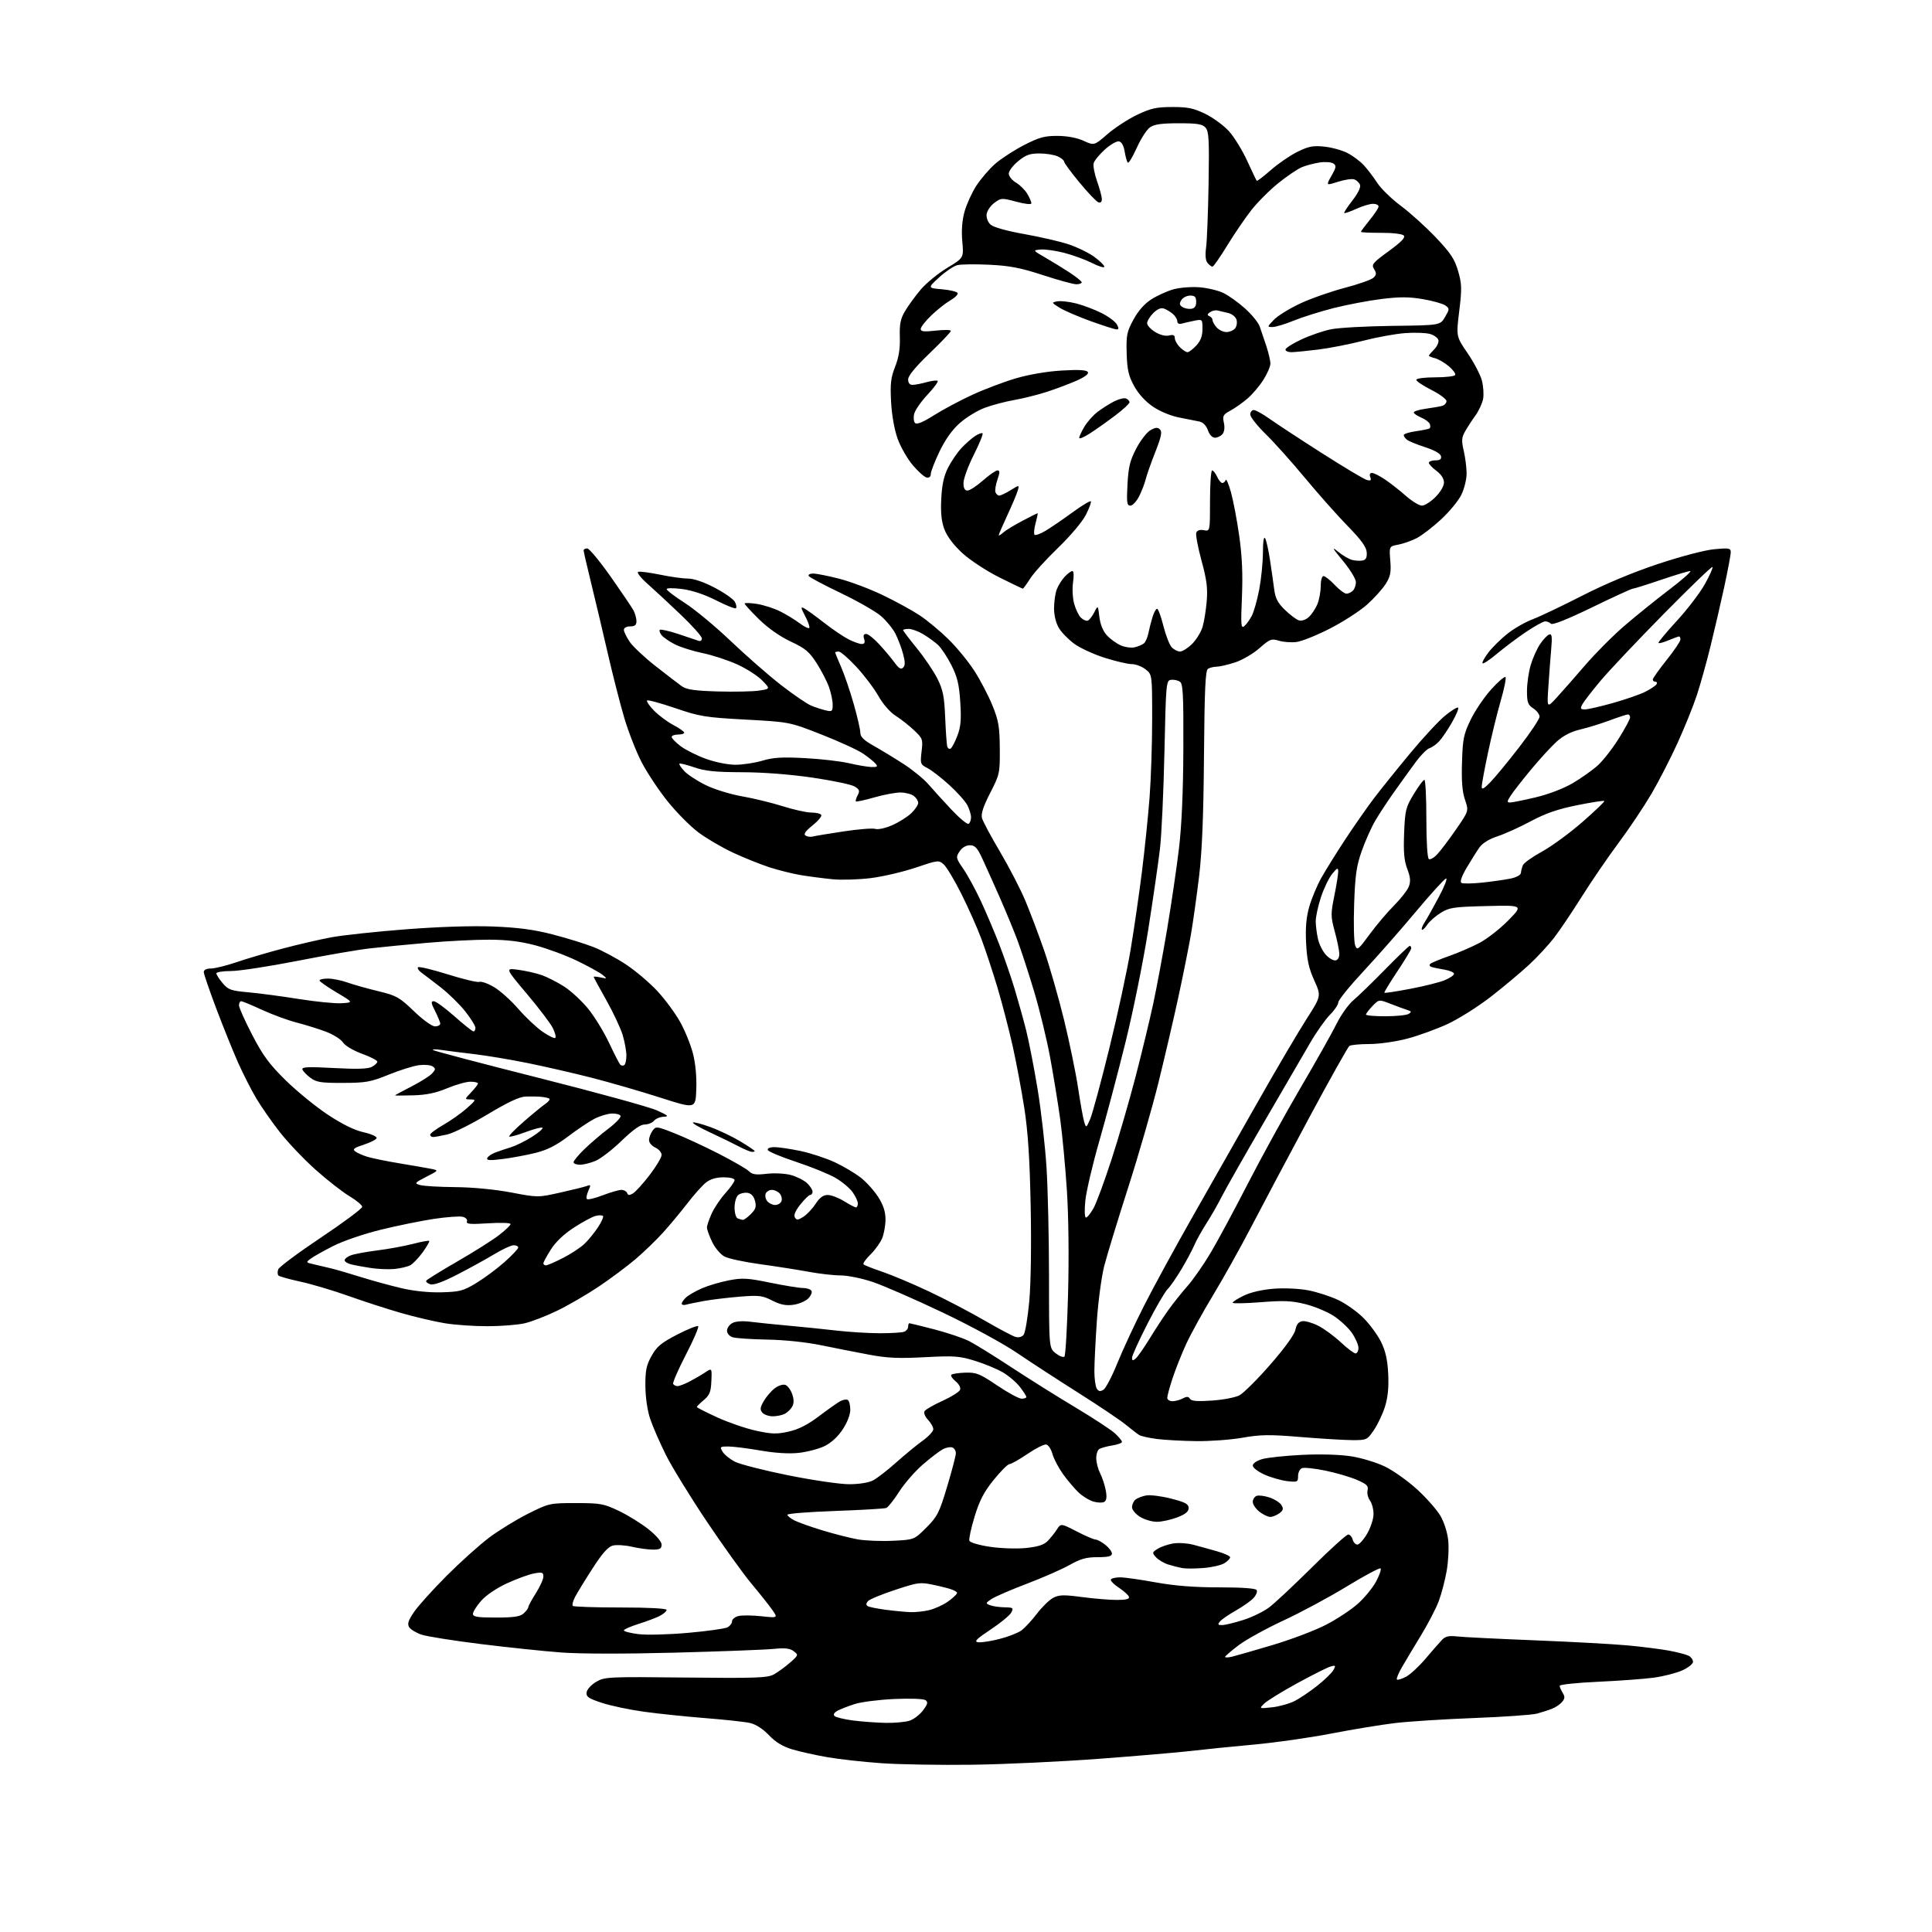 <?xml version="1.0" encoding="UTF-8" standalone="no"?>
<svg 
  version="1.1" 
  xmlns="http://www.w3.org/2000/svg" 
  xmlns:xlink="http://www.w3.org/1999/xlink" 
  xmlns:svg="http://www.w3.org/2000/svg"
  xmlns:rdf="http://www.w3.org/1999/02/22-rdf-syntax-ns#"
  xmlns:cc="http://creativecommons.org/ns#"
  xmlns:dc="http://purl.org/dc/elements/1.1/"
  viewBox="0 0 768 768"
  width="768"
  height="768"
>
<style>svg {background-color: white; }</style>"
<path stroke="none" fill="black" fill-rule="evenodd" d="M386.50,701.51C373.85,701.68 357.65,701.41 350.50,700.91C343.35,700.41 333.68,699.34 329.00,698.53C324.32,697.72 318.02,696.33 315.00,695.42C311.14,694.27 308.36,692.58 305.67,689.77C303.30,687.28 300.45,685.44 298.17,684.92C296.15,684.46 288.20,683.59 280.50,682.99C272.80,682.38 261.77,681.24 256.00,680.44C250.22,679.64 242.66,678.05 239.19,676.89C233.87,675.13 232.94,674.47 233.19,672.70C233.36,671.55 235.07,669.68 237.00,668.55C240.37,666.58 241.71,666.51 272.61,666.85C300.48,667.15 305.10,666.99 307.61,665.61C309.20,664.74 312.07,662.64 314.00,660.96C317.43,657.95 317.46,657.85 315.50,656.37C313.99,655.23 312.04,655.01 307.50,655.47C304.20,655.80 286.65,656.47 268.50,656.95C248.40,657.48 230.61,657.46 223.00,656.88C216.12,656.37 201.71,654.85 190.97,653.52C180.23,652.19 169.70,650.51 167.57,649.80C165.44,649.08 163.23,647.75 162.65,646.83C161.85,645.54 162.28,644.18 164.55,640.83C166.16,638.45 171.98,631.98 177.49,626.46C183.00,620.94 190.65,614.07 194.50,611.18C198.35,608.30 205.29,604.04 209.92,601.72C218.23,597.56 218.49,597.50 228.92,597.50C238.68,597.50 240.00,597.74 246.00,600.60C249.57,602.30 254.86,605.58 257.75,607.87C260.90,610.38 263.00,612.84 263.00,614.02C263.00,615.61 262.32,616.00 259.58,616.00C257.69,616.00 253.93,615.49 251.21,614.86C248.49,614.23 245.08,614.02 243.62,614.38C241.72,614.86 239.46,617.41 235.53,623.50C232.53,628.15 229.40,633.25 228.58,634.85C227.75,636.44 227.36,638.03 227.71,638.37C228.05,638.72 236.58,639.00 246.67,639.00C257.90,639.00 265.00,639.38 265.00,639.97C265.00,640.51 263.76,641.58 262.25,642.36C260.74,643.13 256.91,644.57 253.75,645.56C250.59,646.56 248.00,647.70 248.00,648.11C248.00,648.52 250.59,649.19 253.75,649.59C256.94,650.00 265.70,649.77 273.45,649.09C281.13,648.41 288.22,647.42 289.20,646.89C290.19,646.36 291.00,645.28 291.00,644.48C291.00,643.69 292.14,642.75 293.52,642.40C294.91,642.06 299.02,642.09 302.66,642.48C309.27,643.19 309.27,643.19 306.91,639.84C305.61,638.00 301.91,633.35 298.69,629.50C295.47,625.65 287.48,614.53 280.94,604.79C274.41,595.04 267.08,583.12 264.67,578.29C262.26,573.45 259.46,567.02 258.45,564.00C257.35,560.72 256.59,555.48 256.55,551.00C256.51,544.80 256.93,542.72 259.00,539.00C261.07,535.27 262.82,533.82 269.19,530.52C273.42,528.34 277.17,526.84 277.53,527.19C277.88,527.55 275.68,532.67 272.62,538.57C269.57,544.47 267.31,549.69 267.59,550.15C267.88,550.62 268.67,551.00 269.35,551.00C270.02,551.00 272.13,550.20 274.04,549.21C275.94,548.23 278.74,546.60 280.26,545.59C283.01,543.76 283.01,543.76 282.78,548.98C282.60,553.30 282.08,554.59 279.78,556.53C278.25,557.82 277.00,559.06 277.00,559.30C277.00,559.53 280.66,561.39 285.13,563.44C289.60,565.48 296.56,567.87 300.59,568.74C306.78,570.09 308.79,570.14 313.52,569.08C317.46,568.20 321.03,566.38 325.58,562.94C329.14,560.25 332.94,557.57 334.04,556.98C335.14,556.39 336.48,556.18 337.02,556.51C337.56,556.85 338.00,558.59 338.00,560.39C338.00,562.36 336.79,565.49 334.95,568.26C333.01,571.19 330.36,573.61 327.70,574.88C325.39,575.98 320.80,577.18 317.50,577.54C313.64,577.96 308.21,577.63 302.25,576.60C297.16,575.72 291.42,575.00 289.49,575.00C286.20,575.00 286.06,575.13 287.24,577.08C287.93,578.23 290.13,580.01 292.12,581.04C294.12,582.07 303.67,584.51 313.35,586.46C323.04,588.41 333.91,590.00 337.53,590.00C341.44,590.00 345.28,589.39 347.03,588.49C348.64,587.65 352.78,584.45 356.23,581.37C359.68,578.29 364.41,574.40 366.75,572.72C369.09,571.04 371.00,568.98 371.00,568.14C371.00,567.31 370.05,565.62 368.90,564.39C367.70,563.12 367.11,561.63 367.53,560.95C367.94,560.29 371.15,558.44 374.68,556.85C378.20,555.25 381.34,553.28 381.65,552.47C381.98,551.62 381.21,550.18 379.86,549.08C378.56,548.03 377.81,546.87 378.18,546.49C378.55,546.11 381.06,545.74 383.75,545.65C388.11,545.52 389.47,546.06 396.41,550.75C400.69,553.64 405.05,556.00 406.09,556.00C407.14,556.00 408.00,555.70 408.00,555.34C408.00,554.98 406.86,553.19 405.47,551.37C404.07,549.54 401.02,546.93 398.69,545.56C396.36,544.19 391.35,542.12 387.55,540.94C381.37,539.03 379.30,538.89 367.58,539.51C357.22,540.06 352.63,539.86 345.50,538.51C340.55,537.58 332.00,535.90 326.50,534.77C320.50,533.53 311.90,532.63 305.00,532.51C298.68,532.39 292.49,531.98 291.25,531.58C289.96,531.17 289.00,530.06 289.00,528.97C289.00,527.92 289.97,526.55 291.15,525.92C292.48,525.21 295.22,525.02 298.40,525.43C301.20,525.79 308.00,526.49 313.50,526.98C319.00,527.47 327.55,528.35 332.50,528.92C337.45,529.49 345.18,529.97 349.67,529.98C354.16,529.99 358.55,529.73 359.42,529.39C360.29,529.06 361.00,528.16 361.00,527.39C361.00,526.63 361.22,526.00 361.49,526.00C361.76,526.00 366.24,527.11 371.46,528.46C376.67,529.82 382.86,531.90 385.22,533.10C387.57,534.30 395.12,538.97 402.00,543.49C408.88,548.01 420.35,555.21 427.50,559.48C434.65,563.76 441.74,568.41 443.25,569.81C444.76,571.22 446.00,572.73 446.00,573.18C446.00,573.62 444.26,574.25 442.14,574.59C440.01,574.93 437.69,575.57 436.98,576.01C436.27,576.45 435.73,578.16 435.78,579.82C435.82,581.48 436.53,584.12 437.34,585.70C438.16,587.28 439.15,590.29 439.55,592.39C440.05,595.06 439.88,596.46 439.00,597.00C438.30,597.43 436.36,597.39 434.69,596.91C433.02,596.43 430.34,594.79 428.74,593.27C427.14,591.75 424.37,588.48 422.58,586.00C420.80,583.52 418.91,579.93 418.38,578.01C417.86,576.09 416.74,574.38 415.90,574.22C415.06,574.06 411.71,575.74 408.44,577.96C405.17,580.18 401.96,582.00 401.30,582.00C400.63,582.00 397.81,584.81 395.03,588.25C391.13,593.07 389.39,596.41 387.42,602.86C386.02,607.46 385.09,611.78 385.35,612.47C385.62,613.18 389.23,614.24 393.55,614.88C397.88,615.52 404.16,615.73 407.84,615.35C412.57,614.87 414.98,614.10 416.45,612.59C417.58,611.44 419.23,609.38 420.11,608.01C421.73,605.53 421.73,605.53 428.00,608.76C431.46,610.54 434.83,612.00 435.51,612.00C436.18,612.00 437.92,612.93 439.37,614.07C440.81,615.21 442.00,616.79 442.00,617.57C442.00,618.64 440.58,619.00 436.33,619.00C431.84,619.00 429.52,619.64 425.18,622.10C422.16,623.80 414.56,627.14 408.29,629.52C402.02,631.90 395.69,634.63 394.23,635.58C391.73,637.22 391.69,637.37 393.54,638.09C394.62,638.51 397.20,638.89 399.29,638.93C402.77,638.99 402.98,639.16 401.99,641.02C401.39,642.14 397.70,645.17 393.78,647.77C388.14,651.52 387.10,652.57 388.80,652.82C389.98,652.99 393.77,652.42 397.22,651.54C400.67,650.67 404.62,649.14 406.00,648.14C407.38,647.14 410.16,644.14 412.19,641.47C414.23,638.80 417.14,635.96 418.67,635.16C421.00,633.94 422.85,633.89 430.09,634.85C434.84,635.48 441.08,636.00 443.95,636.00C447.67,636.00 449.05,635.64 448.77,634.75C448.55,634.06 446.72,632.42 444.72,631.10C442.71,629.78 441.30,628.32 441.59,627.85C441.88,627.38 443.55,627.01 445.31,627.02C447.06,627.02 453.41,627.92 459.42,629.02C466.99,630.39 474.71,631.00 484.61,631.00C493.61,631.00 499.12,631.39 499.54,632.06C499.90,632.65 499.36,634.05 498.35,635.19C497.33,636.32 494.17,638.56 491.33,640.17C488.49,641.78 485.62,643.75 484.96,644.55C483.97,645.74 484.12,646.00 485.77,646.00C486.88,646.00 490.65,645.10 494.14,643.99C497.64,642.89 502.30,640.63 504.50,638.97C506.70,637.32 514.39,630.12 521.59,622.98C528.78,615.84 535.24,610.00 535.93,610.00C536.62,610.00 537.42,610.90 537.71,612.00C538.00,613.10 538.84,614.00 539.57,614.00C540.31,614.00 542.06,612.05 543.46,609.66C544.86,607.27 546.00,603.77 546.00,601.85C546.00,599.94 545.35,597.51 544.56,596.44C543.77,595.37 543.35,593.56 543.63,592.40C544.05,590.67 543.31,589.95 539.32,588.24C536.67,587.10 531.04,585.46 526.82,584.59C522.59,583.72 518.43,583.28 517.57,583.61C516.71,583.94 516.00,585.35 516.00,586.74C516.00,589.12 515.76,589.23 511.73,588.78C509.38,588.51 505.33,587.36 502.73,586.21C500.10,585.04 498.00,583.44 498.00,582.60C498.00,581.72 499.55,580.65 501.75,580.01C503.81,579.42 510.90,578.67 517.50,578.34C524.71,577.98 532.50,578.20 537.00,578.89C541.19,579.53 547.19,581.35 550.59,583.00C553.93,584.63 559.68,588.72 563.36,592.09C567.03,595.46 571.19,600.17 572.59,602.56C574.06,605.07 575.37,609.19 575.69,612.32C576.00,615.30 575.73,620.75 575.08,624.44C574.44,628.13 573.02,633.55 571.93,636.47C570.83,639.39 567.64,645.55 564.83,650.14C562.03,654.74 558.62,660.44 557.25,662.80C555.89,665.17 555.01,667.34 555.29,667.63C555.58,667.91 557.18,667.44 558.84,666.58C560.51,665.72 564.04,662.46 566.69,659.34C569.33,656.22 572.28,652.85 573.23,651.85C574.56,650.46 575.98,650.15 579.23,650.51C581.58,650.78 595.42,651.47 610.00,652.05C624.58,652.63 641.23,653.54 647.00,654.07C652.77,654.61 660.20,655.55 663.50,656.16C666.80,656.78 670.29,657.69 671.25,658.18C672.21,658.67 673.00,659.75 673.00,660.59C673.00,661.43 671.04,662.98 668.64,664.04C666.25,665.10 661.19,666.39 657.39,666.90C653.60,667.41 643.64,668.15 635.25,668.53C626.86,668.91 620.00,669.63 620.00,670.13C620.00,670.62 620.54,671.88 621.19,672.93C622.13,674.44 622.09,675.19 620.98,676.52C620.21,677.45 618.44,678.66 617.04,679.22C615.64,679.78 612.92,680.66 611.00,681.18C609.08,681.70 597.83,682.49 586.00,682.94C574.17,683.39 560.00,684.30 554.50,684.95C549.00,685.61 537.57,687.49 529.10,689.13C520.63,690.77 506.68,692.76 498.10,693.53C489.52,694.31 478.45,695.43 473.50,696.02C468.55,696.60 452.12,698.01 437.00,699.14C421.88,700.28 399.15,701.34 386.50,701.51zM352.10,684.87C355.73,684.94 360.05,684.53 361.69,683.96C363.34,683.38 365.71,681.53 366.96,679.84C368.82,677.33 368.98,676.59 367.87,675.82C367.10,675.30 361.64,675.10 355.50,675.38C349.45,675.65 342.39,676.55 339.80,677.37C337.22,678.20 334.14,679.39 332.95,680.03C331.58,680.76 331.14,681.54 331.74,682.14C332.26,682.66 335.57,683.46 339.09,683.92C342.62,684.37 348.47,684.80 352.10,684.87zM505.68,678.68C508.53,678.37 512.58,677.23 514.68,676.16C516.78,675.08 520.87,672.31 523.77,670.00C526.67,667.69 529.52,664.90 530.10,663.81C531.06,662.02 530.93,661.88 528.84,662.49C527.55,662.87 521.55,665.89 515.50,669.20C509.45,672.52 503.60,676.14 502.50,677.24C500.50,679.24 500.50,679.24 505.68,678.68zM489.75,658.56C491.26,658.20 498.56,656.10 505.96,653.90C513.36,651.69 522.94,648.05 527.24,645.81C531.55,643.57 537.23,639.80 539.87,637.43C542.50,635.06 545.73,631.09 547.05,628.62C548.36,626.14 549.15,623.82 548.80,623.47C548.45,623.12 542.41,626.34 535.38,630.64C528.34,634.93 516.99,641.03 510.16,644.19C503.33,647.36 495.33,651.78 492.37,654.01C489.42,656.24 487.00,658.32 487.00,658.64C487.00,658.96 488.24,658.92 489.75,658.56zM197.17,643.00C204.30,643.00 206.75,642.63 208.17,641.35C209.18,640.43 210.00,639.33 210.00,638.88C210.00,638.43 211.35,635.94 213.00,633.34C214.65,630.74 216.00,627.75 216.00,626.69C216.00,625.02 215.52,624.87 212.25,625.48C210.19,625.86 205.35,627.63 201.50,629.41C197.36,631.33 193.17,634.16 191.25,636.36C189.46,638.40 188.00,640.73 188.00,641.53C188.00,642.72 189.78,643.00 197.17,643.00zM362.00,640.85C363.93,640.91 367.21,640.56 369.30,640.07C371.39,639.58 374.65,638.13 376.54,636.84C378.42,635.55 380.17,633.98 380.42,633.34C380.71,632.59 378.13,631.56 373.26,630.48C365.66,628.79 365.66,628.79 355.87,631.99C350.48,633.76 345.59,635.79 344.99,636.51C344.23,637.42 344.22,638.02 344.95,638.47C345.53,638.83 348.82,639.49 352.25,639.93C355.69,640.38 360.07,640.79 362.00,640.85zM478.50,623.30C475.20,623.57 471.38,623.59 470.00,623.34C468.62,623.09 466.09,622.45 464.37,621.91C462.65,621.37 460.47,620.08 459.54,619.04C457.92,617.25 457.95,617.08 460.17,615.69C461.45,614.88 464.18,613.93 466.24,613.57C468.29,613.21 471.89,613.42 474.24,614.03C476.58,614.65 480.86,615.82 483.75,616.65C486.64,617.47 489.00,618.55 489.00,619.05C489.00,619.55 487.99,620.60 486.75,621.38C485.51,622.17 481.80,623.03 478.50,623.30zM354.95,612.48C363.41,612.07 363.41,612.07 368.24,607.24C372.63,602.84 373.37,601.39 376.50,590.96C378.39,584.65 379.95,578.70 379.97,577.72C379.99,576.74 379.36,575.69 378.58,575.39C377.80,575.09 376.11,575.40 374.83,576.07C373.55,576.74 369.97,579.47 366.88,582.14C363.79,584.80 359.54,589.66 357.45,592.95C355.36,596.23 353.04,599.15 352.31,599.44C351.57,599.72 342.43,600.26 331.99,600.63C321.54,601.00 313.00,601.68 313.00,602.13C313.00,602.58 314.24,603.59 315.75,604.37C317.26,605.15 322.32,606.95 327.00,608.37C331.68,609.79 337.98,611.39 341.00,611.93C344.02,612.46 350.30,612.71 354.95,612.48zM460.00,604.94C458.07,604.97 455.04,604.10 453.25,603.01C451.43,601.90 450.00,600.20 450.00,599.14C450.00,598.10 450.61,596.74 451.35,596.13C452.09,595.51 454.00,594.77 455.60,594.47C457.19,594.17 461.65,594.73 465.50,595.71C471.20,597.17 472.50,597.87 472.50,599.47C472.50,600.89 471.23,601.93 468.00,603.17C465.52,604.12 461.93,604.91 460.00,604.94zM504.94,603.00C504.02,603.00 502.08,602.07 500.63,600.93C499.19,599.79 498.00,598.04 498.00,597.03C498.00,596.03 498.68,594.95 499.51,594.64C500.34,594.32 502.66,594.61 504.66,595.28C506.66,595.95 508.80,597.31 509.40,598.31C510.28,599.75 510.11,600.41 508.56,601.56C507.49,602.35 505.86,603.00 504.94,603.00zM475.50,572.87C470.00,572.80 462.98,572.41 459.89,572.02C456.81,571.62 453.66,570.92 452.89,570.46C452.13,570.00 449.70,568.14 447.50,566.33C445.30,564.53 436.89,558.87 428.82,553.77C420.75,548.67 409.72,541.50 404.32,537.83C398.75,534.04 385.85,527.04 374.50,521.64C363.50,516.41 351.05,510.98 346.82,509.57C342.60,508.15 336.91,507.00 334.18,507.00C331.45,507.00 325.68,506.34 321.36,505.54C317.04,504.74 308.41,503.39 302.19,502.54C295.98,501.69 289.61,500.33 288.05,499.52C286.46,498.70 284.28,496.14 283.10,493.71C281.95,491.32 281.01,488.72 281.02,487.93C281.03,487.15 281.89,484.64 282.92,482.36C283.96,480.09 286.42,476.43 288.40,474.24C290.38,472.05 292.00,469.75 292.00,469.13C292.00,468.46 290.21,468.00 287.63,468.00C284.74,468.00 282.39,468.69 280.64,470.07C279.20,471.20 275.88,474.92 273.26,478.32C270.65,481.72 266.28,486.98 263.54,490.00C260.81,493.02 255.85,497.80 252.53,500.61C249.22,503.43 242.68,508.30 238.00,511.44C233.32,514.58 225.90,518.89 221.50,521.02C217.10,523.16 211.25,525.41 208.50,526.04C205.75,526.66 199.16,527.18 193.86,527.19C188.56,527.21 180.91,526.68 176.86,526.02C172.81,525.36 165.00,523.53 159.50,521.95C154.00,520.37 144.55,517.31 138.50,515.15C132.45,512.99 123.90,510.45 119.50,509.50C115.10,508.54 111.15,507.44 110.72,507.05C110.29,506.66 110.24,505.55 110.60,504.59C110.97,503.63 118.64,497.92 127.64,491.91C136.64,485.89 143.99,480.41 143.98,479.74C143.97,479.06 141.70,477.16 138.94,475.52C136.18,473.88 130.13,469.16 125.49,465.02C120.85,460.88 114.42,454.12 111.20,450.00C107.98,445.88 103.75,439.80 101.80,436.50C99.85,433.20 96.64,426.88 94.66,422.46C92.69,418.03 88.81,408.42 86.04,401.10C83.27,393.78 81.00,387.16 81.00,386.39C81.00,385.53 82.08,385.00 83.82,385.00C85.38,385.00 89.99,383.86 94.07,382.47C98.16,381.07 106.45,378.63 112.50,377.03C118.55,375.43 127.16,373.44 131.63,372.61C136.11,371.77 149.38,370.34 161.13,369.43C174.40,368.40 187.62,367.97 196.00,368.30C205.96,368.69 212.16,369.51 219.64,371.44C225.22,372.88 232.53,375.14 235.90,376.46C239.26,377.78 245.12,380.92 248.91,383.44C252.71,385.96 258.31,390.73 261.36,394.02C264.42,397.32 268.47,402.83 270.38,406.26C272.29,409.69 274.58,415.33 275.46,418.80C276.47,422.72 276.97,428.07 276.79,432.96C276.50,440.83 276.50,440.83 262.50,436.33C254.80,433.86 242.65,430.34 235.50,428.50C228.35,426.67 216.88,424.03 210.00,422.63C203.12,421.23 193.45,419.61 188.50,419.03C183.55,418.46 177.70,417.71 175.50,417.38C173.30,417.04 171.77,417.05 172.09,417.39C172.41,417.73 191.42,422.74 214.33,428.52C237.24,434.30 258.35,440.11 261.24,441.44C265.59,443.42 266.05,443.85 263.87,443.92C262.43,443.96 260.68,444.68 260.00,445.50C259.32,446.33 257.64,447.00 256.28,447.00C254.59,447.00 251.67,449.06 247.11,453.46C243.43,457.02 238.76,460.62 236.74,461.46C234.72,462.31 231.92,463.00 230.53,463.00C229.14,463.00 228.00,462.55 228.00,462.00C228.00,461.45 229.91,459.13 232.25,456.86C234.59,454.58 238.88,450.91 241.78,448.71C244.69,446.51 246.89,444.21 246.68,443.60C246.46,443.00 244.87,442.57 243.15,442.65C241.42,442.73 238.31,443.68 236.24,444.76C234.17,445.84 229.51,448.96 225.88,451.71C221.10,455.33 217.54,457.13 212.90,458.29C209.38,459.16 203.51,460.26 199.86,460.72C194.83,461.37 193.34,461.29 193.68,460.38C193.94,459.72 195.35,458.73 196.82,458.17C198.29,457.61 201.12,456.65 203.10,456.05C205.07,455.44 208.84,453.59 211.46,451.92C214.09,450.26 215.97,448.64 215.65,448.31C215.33,447.99 212.34,448.75 209.00,450.00C205.66,451.25 202.71,452.05 202.44,451.78C202.17,451.51 204.78,448.83 208.23,445.83C211.68,442.83 215.55,439.66 216.82,438.79C218.10,437.92 218.78,436.98 218.32,436.70C217.87,436.43 216.38,436.11 215.00,435.99C213.62,435.87 210.91,435.83 208.97,435.89C206.50,435.97 201.94,438.10 193.83,442.97C187.45,446.80 180.26,450.39 177.86,450.95C175.46,451.50 172.94,451.96 172.25,451.98C171.56,451.99 171.00,451.58 171.00,451.07C171.00,450.56 173.37,448.79 176.26,447.14C179.15,445.48 183.31,442.54 185.51,440.61C189.27,437.28 189.36,437.08 187.06,437.04C184.63,437.00 184.63,437.00 187.31,434.20C188.79,432.65 190.00,431.08 190.00,430.70C190.00,430.31 188.64,430.00 186.98,430.00C185.32,430.00 181.16,431.17 177.73,432.61C173.24,434.49 169.47,435.27 164.25,435.41C160.26,435.52 157.00,435.53 157.00,435.43C157.00,435.34 159.95,433.74 163.56,431.90C167.16,430.05 170.86,427.71 171.77,426.71C173.20,425.12 173.23,424.75 171.96,423.90C171.16,423.36 168.70,423.15 166.50,423.43C164.30,423.72 158.90,425.41 154.50,427.20C147.32,430.11 145.46,430.45 136.33,430.47C127.59,430.50 125.76,430.21 123.39,428.44C121.87,427.31 120.44,425.81 120.21,425.12C119.87,424.12 122.51,424.01 132.71,424.56C141.87,425.06 146.28,424.92 147.82,424.10C149.02,423.45 150.00,422.52 150.00,422.02C150.00,421.52 147.26,420.11 143.91,418.89C140.42,417.61 137.19,415.69 136.32,414.37C135.50,413.11 132.44,411.19 129.53,410.10C126.61,409.01 121.37,407.37 117.87,406.47C114.36,405.56 108.17,403.29 104.11,401.41C100.04,399.53 96.33,398.00 95.86,398.00C95.39,398.00 95.00,398.73 95.00,399.63C95.00,400.52 97.36,405.81 100.25,411.38C104.49,419.55 107.04,423.02 113.50,429.38C117.90,433.71 125.44,439.87 130.25,443.06C136.06,446.91 140.86,449.27 144.53,450.09C147.60,450.78 149.90,451.81 149.71,452.42C149.51,453.01 147.20,454.19 144.57,455.04C140.84,456.23 140.08,456.81 141.14,457.66C141.89,458.25 144.07,459.23 146.00,459.83C147.93,460.43 153.78,461.62 159.00,462.48C164.22,463.35 169.83,464.32 171.46,464.65C174.42,465.25 174.42,465.25 169.46,467.80C164.75,470.23 164.63,470.39 167.00,471.08C168.38,471.48 174.68,471.85 181.00,471.90C187.94,471.96 196.73,472.81 203.16,474.02C213.81,476.05 213.82,476.05 222.73,474.06C227.63,472.97 232.41,471.78 233.35,471.42C234.87,470.83 234.93,471.06 233.87,473.38C233.21,474.83 232.96,476.30 233.32,476.65C233.67,477.00 236.48,476.33 239.57,475.15C242.65,473.97 246.00,473.00 247.01,473.00C248.01,473.00 249.04,473.56 249.29,474.25C249.63,475.19 250.21,475.23 251.61,474.40C252.63,473.80 255.62,470.51 258.24,467.09C260.86,463.68 263.00,460.08 263.00,459.10C263.00,458.12 261.88,456.81 260.50,456.18C259.12,455.56 258.00,454.22 258.00,453.21C258.00,452.21 258.62,450.53 259.39,449.49C260.73,447.65 260.98,447.67 268.04,450.45C272.04,452.02 279.99,455.70 285.71,458.63C291.42,461.56 296.84,464.69 297.74,465.59C299.03,466.89 300.50,467.10 304.76,466.60C307.76,466.25 312.01,466.46 314.33,467.07C316.62,467.68 319.51,469.12 320.75,470.26C321.99,471.41 323.00,472.95 323.00,473.67C323.00,474.40 322.59,475.00 322.08,475.00C321.58,475.00 319.81,476.71 318.15,478.80C316.15,481.34 315.42,483.07 315.99,483.98C316.68,485.11 317.28,485.05 319.43,483.64C320.85,482.71 323.03,480.38 324.26,478.48C325.83,476.06 327.25,475.02 329.00,475.02C330.38,475.01 333.30,476.12 335.50,477.47C337.70,478.83 339.84,479.95 340.25,479.97C340.66,479.99 341.00,479.28 341.00,478.40C341.00,477.53 340.07,475.50 338.93,473.91C337.80,472.31 334.76,469.77 332.18,468.26C329.61,466.75 322.57,463.88 316.55,461.89C310.52,459.90 305.42,457.76 305.21,457.14C304.98,456.45 306.04,456.00 307.85,456.00C309.51,456.00 314.16,456.69 318.18,457.53C322.21,458.37 328.36,460.40 331.85,462.02C335.34,463.65 340.02,466.43 342.25,468.20C344.48,469.96 347.58,473.43 349.15,475.90C351.15,479.06 352.00,481.68 352.00,484.73C352.00,487.11 351.39,490.51 350.65,492.28C349.90,494.05 347.80,496.96 345.97,498.74C344.14,500.52 342.93,502.26 343.28,502.61C343.63,502.96 346.97,504.28 350.71,505.54C354.44,506.80 362.73,510.29 369.13,513.30C375.53,516.31 385.43,521.48 391.13,524.78C396.83,528.09 402.45,531.07 403.61,531.42C404.88,531.80 406.18,531.49 406.89,530.64C407.53,529.86 408.54,523.89 409.14,517.37C409.79,510.36 410.02,494.85 409.71,479.50C409.34,460.59 408.64,449.95 407.18,440.47C406.06,433.30 403.97,422.15 402.52,415.68C401.07,409.22 398.38,398.88 396.55,392.71C394.71,386.55 391.84,377.84 390.17,373.37C388.51,368.90 384.91,360.80 382.18,355.37C379.46,349.94 376.30,344.67 375.18,343.65C373.18,341.85 372.91,341.88 364.04,344.88C359.05,346.57 351.03,348.44 346.23,349.05C341.43,349.65 334.57,349.87 331.00,349.52C327.43,349.17 321.80,348.44 318.50,347.90C315.20,347.35 309.57,345.96 306.00,344.81C302.43,343.65 295.90,341.04 291.50,339.00C287.10,336.95 280.86,333.31 277.63,330.89C274.40,328.48 268.89,322.92 265.38,318.54C261.87,314.17 257.24,307.19 255.08,303.04C252.93,298.89 249.83,291.00 248.20,285.50C246.56,280.00 243.57,268.30 241.55,259.50C239.52,250.70 236.55,238.12 234.93,231.55C233.32,224.98 232.00,219.24 232.00,218.80C232.00,218.36 232.64,218.00 233.43,218.00C234.21,218.00 238.41,223.06 242.77,229.25C247.12,235.44 251.21,241.48 251.84,242.68C252.48,243.89 253.00,245.80 253.00,246.93C253.00,248.47 252.36,249.00 250.50,249.00C249.07,249.00 248.00,249.58 248.00,250.35C248.00,251.10 249.03,253.23 250.28,255.09C251.54,256.96 256.15,261.29 260.53,264.73C264.91,268.16 269.60,271.77 270.96,272.74C272.89,274.12 275.94,274.58 285.25,274.86C291.76,275.05 299.15,274.90 301.67,274.53C306.24,273.84 306.24,273.84 303.02,270.52C301.26,268.70 296.81,265.83 293.15,264.16C289.49,262.48 283.29,260.44 279.36,259.63C275.43,258.82 270.45,257.25 268.29,256.15C266.13,255.05 263.77,253.43 263.04,252.55C262.31,251.67 261.98,250.69 262.29,250.37C262.61,250.05 265.94,250.81 269.69,252.04C273.43,253.28 277.06,254.50 277.75,254.75C278.44,255.01 279.00,254.57 279.00,253.78C279.00,253.00 275.27,248.79 270.70,244.43C266.14,240.07 260.17,234.53 257.45,232.13C254.73,229.73 253.03,227.56 253.67,227.32C254.31,227.08 258.23,227.59 262.38,228.44C266.52,229.30 271.56,230.00 273.56,230.00C275.82,230.00 279.85,231.39 284.15,233.65C287.96,235.65 291.55,238.17 292.12,239.23C292.70,240.30 292.89,241.44 292.56,241.77C292.23,242.10 288.71,240.71 284.73,238.68C280.18,236.36 275.19,234.68 271.25,234.16C267.81,233.70 265.00,233.72 265.00,234.19C265.00,234.66 268.26,237.14 272.25,239.70C276.24,242.26 284.49,249.11 290.59,254.93C296.69,260.74 305.69,268.61 310.59,272.40C315.49,276.20 320.85,279.85 322.50,280.52C324.15,281.19 326.74,282.03 328.25,282.39C330.77,282.98 331.00,282.79 331.00,280.14C331.00,278.55 330.35,275.42 329.56,273.17C328.77,270.93 326.56,266.65 324.65,263.66C321.70,259.05 320.13,257.74 314.33,255.03C310.07,253.03 305.34,249.72 301.75,246.20C298.59,243.10 296.00,240.28 296.00,239.93C296.00,239.58 298.20,239.65 300.89,240.07C303.57,240.50 307.74,241.83 310.14,243.04C312.54,244.24 315.99,246.35 317.82,247.72C319.64,249.08 321.38,249.95 321.69,249.64C322.00,249.34 321.29,247.25 320.12,245.01C318.24,241.40 318.20,241.04 319.76,241.87C320.72,242.39 324.21,244.92 327.51,247.49C330.80,250.07 335.17,253.03 337.21,254.09C339.25,255.14 341.64,256.00 342.53,256.00C343.68,256.00 343.96,255.43 343.50,254.00C343.07,252.63 343.32,252.00 344.31,252.00C345.10,252.00 347.49,253.91 349.63,256.25C351.77,258.59 354.50,261.85 355.69,263.50C357.31,265.73 358.16,266.21 359.01,265.38C359.86,264.54 359.85,263.15 358.97,259.88C358.32,257.48 356.96,253.89 355.95,251.91C354.94,249.93 352.40,246.81 350.31,244.97C348.22,243.13 341.01,239.00 334.29,235.78C327.58,232.57 321.81,229.51 321.48,228.97C321.15,228.44 321.95,228.00 323.25,228.00C324.56,228.00 329.20,228.92 333.56,230.04C337.93,231.15 345.69,234.07 350.81,236.52C355.93,238.97 362.58,242.61 365.59,244.61C368.61,246.61 373.77,250.90 377.08,254.16C380.38,257.41 385.03,263.09 387.40,266.79C389.77,270.48 392.98,276.65 394.54,280.50C396.96,286.50 397.37,288.93 397.43,297.57C397.50,307.37 397.39,307.85 393.61,315.21C390.91,320.48 389.91,323.49 390.34,325.14C390.67,326.44 393.88,332.45 397.47,338.50C401.05,344.55 405.60,353.32 407.57,358.00C409.53,362.68 412.92,371.63 415.09,377.91C417.26,384.18 420.80,396.55 422.97,405.41C425.13,414.26 427.65,426.45 428.56,432.50C429.47,438.55 430.56,444.62 430.99,446.00C431.77,448.47 431.79,448.46 433.36,444.86C434.23,442.86 437.64,430.26 440.94,416.86C444.24,403.46 448.06,385.75 449.44,377.50C450.81,369.25 452.84,355.30 453.94,346.50C455.04,337.70 456.40,324.45 456.97,317.05C457.54,309.65 458.00,295.62 458.00,285.87C458.00,268.15 458.00,268.15 455.37,266.07C453.92,264.93 451.46,264.00 449.92,264.00C448.37,264.00 443.55,262.88 439.21,261.51C434.87,260.14 429.43,257.65 427.13,255.98C424.82,254.31 422.05,251.49 420.97,249.72C419.76,247.73 419.01,244.70 419.00,241.82C419.00,239.24 419.48,235.86 420.07,234.32C420.65,232.77 422.08,230.49 423.24,229.25C424.40,228.01 425.77,227.00 426.29,227.00C426.83,227.00 426.95,228.87 426.56,231.45C426.19,233.89 426.38,237.70 426.97,239.90C427.57,242.11 428.77,244.63 429.64,245.50C430.52,246.37 431.74,246.92 432.37,246.72C432.99,246.52 434.16,245.04 434.98,243.43C436.45,240.50 436.45,240.50 437.02,245.21C437.38,248.26 438.46,250.87 440.04,252.59C441.39,254.06 443.89,255.85 445.59,256.58C447.29,257.30 449.77,257.63 451.09,257.30C452.42,256.98 454.03,256.30 454.69,255.79C455.34,255.28 456.16,253.43 456.51,251.68C456.86,249.93 457.60,247.04 458.15,245.25C458.70,243.46 459.52,242.00 459.96,242.00C460.40,242.00 461.52,245.04 462.45,248.75C463.38,252.46 464.86,256.29 465.73,257.25C466.60,258.21 468.11,259.00 469.08,259.00C470.05,259.00 472.21,257.63 473.89,255.96C475.56,254.29 477.43,251.25 478.04,249.21C478.65,247.17 479.39,242.56 479.69,238.98C480.12,233.82 479.69,230.43 477.61,222.82C476.17,217.52 475.24,212.54 475.54,211.74C475.90,210.82 476.99,210.47 478.55,210.76C481.00,211.23 481.00,211.23 481.00,199.12C481.00,192.45 481.38,187.00 481.84,187.00C482.30,187.00 483.19,188.13 483.82,189.50C484.44,190.88 485.38,192.00 485.90,192.00C486.41,192.00 487.01,191.46 487.23,190.81C487.45,190.15 488.39,192.33 489.32,195.65C490.25,198.97 491.74,206.82 492.62,213.09C493.76,221.14 494.07,228.27 493.69,237.31C493.20,248.62 493.32,249.98 494.64,248.89C495.46,248.20 496.80,246.34 497.63,244.75C498.45,243.16 499.77,238.48 500.56,234.34C501.35,230.21 502.01,223.60 502.03,219.66C502.05,215.18 502.38,213.06 502.92,214.00C503.39,214.82 504.25,218.65 504.83,222.50C505.42,226.35 506.17,231.61 506.50,234.19C506.97,237.84 507.92,239.66 510.78,242.44C512.80,244.40 515.28,246.27 516.30,246.59C517.38,246.94 519.00,246.42 520.21,245.34C521.35,244.33 522.89,242.05 523.64,240.28C524.39,238.51 525.00,235.25 525.00,233.03C525.00,230.70 525.48,229.00 526.13,229.00C526.75,229.00 528.75,230.58 530.56,232.50C532.38,234.43 534.48,236.00 535.23,236.00C535.98,236.00 537.14,235.46 537.80,234.80C538.46,234.14 539.00,232.60 539.00,231.39C539.00,230.17 536.64,226.32 533.75,222.84C529.65,217.89 529.23,217.10 531.83,219.25C533.66,220.76 536.21,222.27 537.50,222.59C538.79,222.91 540.66,223.01 541.67,222.80C543.00,222.52 543.44,221.63 543.29,219.52C543.13,217.41 541.05,214.54 535.68,209.06C531.62,204.90 524.01,196.32 518.76,190.00C513.52,183.68 506.48,175.81 503.11,172.53C499.75,169.25 497.00,165.76 497.00,164.78C497.00,163.80 497.63,163.00 498.39,163.00C499.16,163.00 501.97,164.56 504.64,166.46C507.31,168.37 516.67,174.51 525.43,180.10C534.20,185.70 542.26,190.52 543.35,190.80C544.89,191.20 545.19,190.95 544.70,189.66C544.30,188.63 544.56,188.00 545.39,188.00C546.12,188.00 548.47,189.19 550.61,190.64C552.75,192.09 556.48,195.01 558.89,197.14C561.31,199.26 564.16,201.00 565.24,201.00C566.32,201.00 568.73,199.47 570.60,197.60C572.59,195.61 574.00,193.20 574.00,191.79C574.00,190.27 572.89,188.56 571.00,187.16C569.35,185.94 568.00,184.50 568.00,183.97C568.00,183.44 569.16,183.00 570.57,183.00C572.43,183.00 573.06,182.54 572.82,181.35C572.62,180.32 570.23,178.96 566.50,177.76C563.20,176.69 559.94,175.35 559.25,174.78C558.56,174.22 558.00,173.39 558.00,172.94C558.00,172.49 560.14,171.81 562.75,171.43C565.36,171.06 567.82,170.56 568.21,170.34C568.59,170.12 568.67,169.32 568.38,168.56C568.09,167.80 566.54,166.64 564.93,165.97C563.32,165.30 562.00,164.39 562.00,163.94C562.00,163.49 564.14,162.83 566.75,162.48C569.36,162.12 572.29,161.61 573.25,161.35C574.21,161.08 575.00,160.23 575.00,159.45C575.00,158.67 572.30,156.67 569.00,155.00C565.70,153.33 563.00,151.53 563.00,150.99C563.00,150.43 566.22,150.00 570.44,150.00C574.53,150.00 578.13,149.59 578.44,149.09C578.75,148.59 577.62,147.02 575.93,145.59C574.23,144.17 571.76,142.73 570.42,142.39C569.09,142.06 568.00,141.61 568.00,141.39C568.00,141.18 568.93,140.07 570.06,138.94C571.20,137.80 571.98,136.15 571.81,135.26C571.64,134.37 570.15,133.25 568.50,132.77C566.85,132.28 562.35,132.13 558.50,132.42C554.65,132.71 547.23,134.07 542.00,135.42C536.77,136.78 528.69,138.37 524.03,138.95C519.37,139.53 514.53,140.00 513.28,140.00C512.02,140.00 511.00,139.53 511.00,138.95C511.00,138.37 513.81,136.58 517.25,134.97C520.69,133.36 525.98,131.53 529.00,130.91C532.03,130.28 543.05,129.67 553.50,129.54C572.50,129.31 572.50,129.31 574.42,126.02C576.25,122.89 576.26,122.66 574.58,121.44C573.62,120.73 569.60,119.60 565.66,118.92C560.11,117.97 556.40,117.96 549.13,118.86C543.98,119.50 535.43,121.13 530.13,122.47C524.83,123.82 517.70,126.06 514.27,127.46C510.84,128.86 507.05,130.00 505.83,130.00C503.68,130.00 503.70,129.93 506.38,127.13C507.89,125.55 512.59,122.64 516.82,120.66C521.04,118.68 529.00,115.89 534.50,114.44C540.00,113.00 545.17,111.18 545.98,110.39C547.19,109.23 547.23,108.60 546.22,106.98C545.09,105.16 545.60,104.53 552.03,99.84C557.15,96.10 558.79,94.39 557.99,93.59C557.37,92.98 553.43,92.52 548.94,92.55C544.58,92.57 541.00,92.40 541.00,92.15C541.00,91.91 542.58,89.78 544.50,87.43C546.42,85.09 548.00,82.68 548.00,82.08C548.00,81.49 546.99,81.01 545.75,81.02C544.51,81.03 541.52,81.94 539.10,83.04C536.68,84.14 534.54,84.88 534.35,84.68C534.16,84.49 535.63,82.24 537.61,79.69C539.78,76.92 540.99,74.42 540.64,73.50C540.31,72.65 539.31,71.67 538.40,71.32C537.50,70.98 534.58,71.39 531.91,72.25C527.06,73.80 527.06,73.80 529.28,69.88C531.21,66.48 531.30,65.84 530.00,64.97C529.17,64.43 526.70,64.26 524.50,64.60C522.30,64.94 519.15,65.78 517.50,66.46C515.85,67.14 511.65,69.99 508.16,72.79C504.67,75.59 499.79,80.49 497.30,83.69C494.82,86.89 490.51,93.21 487.74,97.75C484.96,102.29 482.37,106.00 481.97,106.00C481.57,106.00 480.70,105.34 480.02,104.53C479.22,103.56 479.02,101.44 479.45,98.28C479.80,95.65 480.24,84.28 480.43,73.00C480.72,55.62 480.54,52.23 479.23,50.75C477.98,49.32 476.00,49.00 468.57,49.00C461.76,49.00 458.86,49.41 457.12,50.63C455.85,51.52 453.49,55.18 451.88,58.77C450.27,62.35 448.67,65.00 448.32,64.65C447.97,64.31 447.41,62.33 447.08,60.27C446.69,57.89 445.86,56.40 444.80,56.20C443.89,56.02 441.36,57.49 439.18,59.45C437.01,61.42 435.01,63.87 434.74,64.90C434.47,65.93 435.09,69.17 436.12,72.10C437.16,75.03 438.00,78.21 438.00,79.18C438.00,80.29 437.48,80.74 436.57,80.39C435.78,80.09 432.40,76.54 429.07,72.50C425.73,68.47 423.00,64.75 423.00,64.24C423.00,63.74 421.85,62.80 420.45,62.16C419.05,61.52 415.78,61.00 413.18,61.00C409.38,61.00 407.73,61.60 404.73,64.07C402.68,65.76 401.00,67.99 401.00,69.02C401.00,70.05 402.29,71.65 403.86,72.58C405.44,73.51 407.46,75.52 408.36,77.04C409.26,78.56 410.00,80.25 410.00,80.80C410.00,81.39 407.56,81.14 404.02,80.19C398.23,78.64 397.94,78.65 395.27,80.64C393.75,81.77 392.37,83.80 392.20,85.15C392.03,86.59 392.68,88.31 393.78,89.30C394.92,90.33 400.17,91.80 407.08,93.03C413.36,94.15 421.28,95.97 424.68,97.09C428.08,98.20 432.69,100.44 434.93,102.06C437.17,103.69 439.00,105.47 439.00,106.02C439.00,106.58 436.83,105.93 434.18,104.59C431.53,103.25 426.53,101.41 423.07,100.52C419.61,99.62 415.37,99.03 413.64,99.19C410.50,99.50 410.50,99.50 415.50,102.38C418.25,103.97 422.64,106.67 425.25,108.38C427.86,110.10 430.00,111.84 430.00,112.25C430.00,112.66 429.03,113.00 427.85,113.00C426.66,113.00 420.70,111.37 414.60,109.37C405.77,106.48 401.42,105.63 393.33,105.24C387.73,104.97 381.97,105.04 380.52,105.41C379.07,105.77 375.82,107.97 373.30,110.28C368.71,114.50 368.71,114.50 374.53,115.00C377.73,115.28 380.50,115.96 380.68,116.53C380.87,117.09 379.55,118.39 377.76,119.41C375.97,120.44 372.59,123.10 370.25,125.34C367.91,127.58 366.00,130.02 366.00,130.76C366.00,131.81 367.31,131.95 372.00,131.42C375.30,131.05 378.00,131.09 378.00,131.53C378.00,131.96 374.17,135.98 369.50,140.47C363.92,145.83 361.00,149.38 361.00,150.82C361.00,152.23 361.62,153.00 362.75,152.99C363.71,152.99 366.23,152.51 368.34,151.92C370.46,151.33 372.44,151.11 372.75,151.41C373.05,151.72 371.23,154.19 368.69,156.90C366.16,159.61 363.78,163.02 363.41,164.49C363.05,165.95 363.20,167.60 363.76,168.16C364.45,168.85 366.87,167.85 371.24,165.09C374.80,162.84 381.63,159.19 386.43,156.98C391.22,154.76 399.05,151.80 403.82,150.40C409.08,148.85 416.28,147.63 422.11,147.29C428.86,146.89 431.93,147.07 432.43,147.89C432.89,148.63 431.26,149.87 427.82,151.38C424.90,152.66 419.57,154.65 416.00,155.81C412.43,156.96 406.62,158.41 403.09,159.03C399.57,159.64 394.33,161.03 391.45,162.11C388.56,163.18 384.13,165.89 381.60,168.12C378.54,170.81 375.81,174.63 373.49,179.44C371.57,183.44 370.00,187.48 370.00,188.43C370.00,189.49 369.37,190.02 368.36,189.82C367.46,189.65 364.98,187.44 362.85,184.93C360.72,182.41 358.01,177.69 356.83,174.43C355.53,170.81 354.51,165.09 354.22,159.76C353.84,152.54 354.11,150.12 355.83,145.76C357.29,142.05 357.84,138.59 357.70,134.00C357.54,128.80 357.95,126.73 359.78,123.65C361.03,121.53 363.82,117.70 365.97,115.15C368.13,112.59 372.87,108.70 376.50,106.50C383.12,102.50 383.12,102.50 382.53,96.00C382.15,91.72 382.44,87.69 383.39,84.21C384.19,81.31 386.28,76.69 388.03,73.95C389.79,71.21 393.17,67.26 395.53,65.18C397.90,63.10 403.07,59.73 407.02,57.70C413.04,54.60 415.20,54.00 420.35,54.02C424.24,54.04 428.06,54.75 430.73,55.97C434.97,57.89 434.97,57.89 440.23,53.32C443.13,50.81 448.43,47.36 452.00,45.65C457.47,43.04 459.69,42.55 466.01,42.54C472.19,42.53 474.51,43.01 479.17,45.29C482.28,46.81 486.50,49.92 488.55,52.18C490.60,54.45 493.84,59.73 495.76,63.90C497.68,68.08 499.39,71.67 499.57,71.87C499.76,72.07 502.29,70.14 505.20,67.58C508.12,65.02 512.88,61.76 515.79,60.33C520.18,58.17 521.98,57.82 526.41,58.28C529.34,58.58 533.49,59.73 535.62,60.82C537.76,61.92 540.68,64.10 542.12,65.66C543.57,67.22 545.97,70.38 547.46,72.67C548.95,74.97 553.18,79.09 556.87,81.83C560.56,84.57 566.80,90.22 570.75,94.37C576.62,100.55 578.23,102.97 579.61,107.71C581.10,112.82 581.16,114.69 580.07,123.62C578.84,133.75 578.84,133.75 583.39,140.39C585.88,144.04 588.43,148.89 589.05,151.17C589.66,153.45 589.89,156.77 589.56,158.55C589.22,160.32 587.86,163.29 586.52,165.14C585.18,166.99 583.33,169.83 582.42,171.45C581.00,173.94 580.92,175.14 581.87,179.27C582.49,181.96 583.00,186.00 583.00,188.26C583.00,190.52 582.07,194.29 580.93,196.64C579.80,198.99 576.16,203.41 572.85,206.47C569.55,209.53 565.17,212.89 563.13,213.94C561.08,214.98 557.79,216.14 555.81,216.51C552.21,217.18 552.21,217.18 552.66,222.84C553.04,227.53 552.73,229.12 550.81,232.15C549.54,234.16 546.21,237.85 543.40,240.36C540.60,242.86 533.99,247.13 528.71,249.84C523.44,252.55 517.41,254.97 515.31,255.21C513.22,255.46 510.07,255.22 508.32,254.68C505.41,253.79 504.76,254.04 500.62,257.69C498.13,259.87 493.78,262.41 490.94,263.33C488.09,264.25 484.81,265.01 483.64,265.02C482.46,265.02 480.91,265.41 480.19,265.86C479.16,266.52 478.82,273.94 478.60,300.60C478.41,324.71 477.84,338.54 476.64,348.50C475.71,356.20 474.26,366.55 473.41,371.50C472.55,376.45 470.30,387.68 468.40,396.46C466.49,405.24 462.91,420.61 460.44,430.60C457.96,440.59 452.57,459.28 448.44,472.14C444.32,484.99 440.05,498.97 438.96,503.20C437.87,507.44 436.54,517.34 436.01,525.20C435.47,533.07 435.03,541.98 435.03,545.00C435.03,548.02 435.46,551.17 435.99,552.00C436.71,553.13 437.36,553.24 438.64,552.44C439.57,551.86 442.04,547.14 444.14,541.94C446.24,536.75 451.03,526.42 454.80,519.00C458.57,511.57 467.28,495.60 474.16,483.50C481.04,471.40 492.67,450.93 500.00,438.00C507.33,425.07 516.01,410.32 519.29,405.21C525.24,395.93 525.24,395.93 522.43,389.71C520.26,384.91 519.53,381.55 519.20,374.90C518.89,368.73 519.25,364.64 520.46,360.40C521.39,357.16 523.53,352.04 525.21,349.03C526.89,346.02 531.20,339.10 534.78,333.64C538.37,328.19 543.57,320.75 546.34,317.11C549.11,313.48 555.53,305.50 560.60,299.39C565.67,293.28 571.89,286.58 574.43,284.50C576.97,282.42 579.31,280.98 579.63,281.30C579.95,281.62 578.85,284.27 577.17,287.19C575.50,290.11 573.22,293.48 572.10,294.67C570.98,295.87 569.24,297.11 568.24,297.42C567.23,297.74 564.83,300.14 562.90,302.75C560.97,305.36 557.15,310.65 554.42,314.50C551.68,318.35 548.18,323.67 546.64,326.32C545.09,328.97 542.69,334.37 541.30,338.32C539.20,344.28 538.69,347.88 538.29,359.50C538.03,367.20 538.21,374.53 538.69,375.78C539.51,377.92 539.88,377.63 544.45,371.41C547.14,367.75 551.52,362.58 554.18,359.92C556.84,357.25 559.48,353.87 560.04,352.40C560.81,350.37 560.66,348.67 559.41,345.41C558.16,342.12 557.86,338.73 558.16,331.21C558.53,322.06 558.81,320.91 561.99,315.66C563.88,312.55 565.78,310.00 566.21,310.00C566.65,310.00 567.00,316.95 567.00,325.44C567.00,334.61 567.40,341.13 568.00,341.50C568.54,341.84 570.08,340.94 571.40,339.51C572.73,338.08 576.08,333.63 578.85,329.63C583.88,322.34 583.88,322.34 582.36,317.92C581.27,314.75 580.93,310.54 581.17,303.00C581.46,293.62 581.84,291.81 584.66,286.00C586.40,282.43 590.07,277.02 592.81,274.00C595.55,270.98 598.09,268.79 598.45,269.14C598.82,269.49 597.96,273.77 596.54,278.64C595.13,283.51 592.85,292.79 591.49,299.27C590.12,305.74 589.00,311.80 589.00,312.75C589.00,314.03 589.87,313.57 592.40,310.98C594.27,309.07 599.45,302.79 603.90,297.02C608.36,291.26 612.00,285.80 612.00,284.89C612.00,283.98 610.88,282.49 609.50,281.59C607.35,280.19 607.00,279.20 607.00,274.66C607.00,271.75 607.67,267.10 608.49,264.34C609.31,261.58 611.00,257.82 612.24,255.99C613.48,254.15 615.10,252.46 615.84,252.21C616.91,251.86 617.07,253.08 616.62,258.14C616.31,261.64 615.81,268.32 615.50,273.00C614.93,281.50 614.93,281.50 618.72,277.40C620.80,275.14 625.88,269.37 630.00,264.57C634.12,259.78 641.18,252.68 645.68,248.81C650.18,244.93 658.23,238.44 663.56,234.38C668.89,230.32 672.63,227.00 671.88,227.01C671.12,227.01 665.88,228.59 660.24,230.51C654.59,232.43 649.57,234.00 649.08,234.00C648.59,234.00 641.28,237.35 632.84,241.45C623.17,246.14 617.15,248.55 616.55,247.95C616.03,247.43 614.99,247.00 614.25,247.00C613.50,247.00 610.10,248.87 606.70,251.15C603.29,253.44 598.12,257.32 595.20,259.77C592.29,262.23 589.65,263.99 589.35,263.68C589.05,263.38 590.08,261.45 591.65,259.39C593.22,257.34 596.64,253.96 599.25,251.90C601.86,249.83 606.36,247.25 609.25,246.17C612.14,245.08 621.02,240.85 629.00,236.77C638.20,232.07 649.24,227.45 659.21,224.15C668.16,221.17 677.73,218.67 681.46,218.32C687.35,217.77 688.00,217.89 688.00,219.54C688.00,220.55 686.82,226.80 685.39,233.44C683.95,240.07 681.49,250.68 679.93,257.00C678.37,263.32 675.95,272.00 674.55,276.27C673.15,280.54 669.71,289.09 666.89,295.27C664.08,301.45 659.38,310.60 656.44,315.62C653.49,320.63 647.63,329.39 643.40,335.07C639.17,340.75 632.59,350.37 628.77,356.45C624.95,362.53 620.01,369.87 617.78,372.77C615.55,375.66 611.03,380.54 607.73,383.59C604.42,386.65 597.62,392.34 592.61,396.23C587.60,400.12 579.90,404.98 575.50,407.03C571.10,409.07 563.87,411.70 559.43,412.87C554.98,414.05 548.25,415.01 544.43,415.02C540.62,415.02 537.01,415.36 536.42,415.77C535.83,416.17 528.58,429.10 520.31,444.50C512.05,459.90 501.78,479.25 497.49,487.50C493.20,495.75 486.36,508.00 482.29,514.73C478.22,521.45 473.38,530.23 471.54,534.23C469.70,538.23 467.25,544.39 466.10,547.92C464.94,551.44 464.00,554.93 464.00,555.67C464.00,556.40 464.93,557.00 466.07,557.00C467.20,557.00 469.06,556.50 470.19,555.90C471.75,555.06 472.44,555.10 473.03,556.05C473.59,556.96 475.97,557.15 481.75,556.75C486.12,556.46 491.03,555.52 492.66,554.68C494.29,553.83 499.83,548.32 504.97,542.43C510.77,535.78 514.55,530.53 514.94,528.61C515.38,526.45 516.23,525.41 517.71,525.19C518.89,525.02 521.74,525.85 524.07,527.03C526.39,528.22 530.40,531.17 533.00,533.59C535.59,536.02 538.22,538.00 538.85,538.00C539.48,538.00 540.00,537.01 540.00,535.80C540.00,534.60 538.82,531.91 537.39,529.83C535.95,527.76 532.65,524.70 530.05,523.03C527.45,521.36 522.37,519.27 518.76,518.38C513.40,517.06 510.18,516.92 501.10,517.65C494.99,518.13 490.00,518.23 490.00,517.85C490.00,517.48 492.01,516.20 494.47,515.01C497.23,513.68 501.81,512.63 506.42,512.28C510.76,511.96 516.54,512.24 520.20,512.95C523.66,513.63 528.97,515.35 531.98,516.78C534.99,518.20 539.51,521.42 542.02,523.93C544.53,526.44 547.68,530.75 549.03,533.50C550.79,537.12 551.57,540.63 551.84,546.21C552.09,551.55 551.69,555.56 550.54,559.21C549.62,562.12 547.63,566.30 546.13,568.50C543.44,572.42 543.27,572.50 537.44,572.47C534.18,572.45 524.95,571.89 516.96,571.23C504.66,570.21 501.11,570.25 493.96,571.51C489.30,572.33 481.00,572.94 475.50,572.87zM307.19,563.00C305.57,563.00 303.69,562.33 303.02,561.52C302.03,560.33 302.16,559.42 303.65,556.88C304.67,555.13 306.65,552.85 308.05,551.81C309.47,550.75 311.32,550.19 312.23,550.53C313.13,550.88 314.33,552.52 314.91,554.18C315.62,556.22 315.64,557.81 314.96,559.08C314.41,560.11 313.09,561.41 312.04,561.98C310.99,562.54 308.81,563.00 307.19,563.00zM451.42,540.07C452.20,539.42 454.68,535.88 456.94,532.20C459.19,528.51 462.59,523.34 464.48,520.70C466.37,518.06 469.78,513.78 472.06,511.20C474.34,508.61 478.48,502.68 481.25,498.00C484.03,493.32 490.69,480.95 496.05,470.50C501.42,460.05 510.82,442.95 516.94,432.50C523.07,422.05 529.52,410.58 531.29,407.01C533.06,403.43 536.08,399.20 538.00,397.60C539.92,395.99 545.61,390.48 550.64,385.34C555.67,380.20 560.06,376.00 560.39,376.00C560.73,376.00 561.00,376.42 561.00,376.94C561.00,377.45 558.52,381.57 555.49,386.10C552.47,390.62 550.14,394.47 550.31,394.65C550.49,394.83 555.15,394.11 560.67,393.06C566.19,392.01 572.34,390.47 574.35,389.63C576.36,388.79 578.00,387.65 578.00,387.10C578.00,386.54 576.31,385.81 574.25,385.47C572.19,385.12 569.86,384.64 569.08,384.39C568.26,384.13 568.05,383.60 568.58,383.13C569.09,382.69 572.42,381.30 576.00,380.05C579.58,378.80 585.01,376.45 588.08,374.84C591.15,373.22 596.32,369.19 599.58,365.86C605.50,359.82 605.50,359.82 591.00,360.17C577.86,360.49 576.14,360.74 572.70,362.87C570.61,364.17 568.18,366.31 567.31,367.64C566.44,368.97 565.50,369.84 565.23,369.56C564.95,369.29 565.42,368.00 566.27,366.71C567.12,365.41 569.68,360.85 571.96,356.57C574.24,352.30 575.52,348.99 574.80,349.22C574.09,349.46 568.63,355.47 562.68,362.58C556.74,369.68 547.40,380.30 541.93,386.17C536.47,392.03 532.00,397.56 532.00,398.45C532.00,399.34 530.51,401.56 528.68,403.38C526.86,405.21 523.30,410.26 520.78,414.60C518.25,418.95 509.90,433.30 502.22,446.50C494.54,459.70 487.06,472.88 485.60,475.78C484.13,478.69 481.42,483.44 479.56,486.33C477.71,489.23 475.53,493.15 474.72,495.05C473.90,496.95 471.63,501.20 469.66,504.50C467.70,507.80 465.19,511.40 464.10,512.50C463.01,513.60 459.39,519.84 456.06,526.36C452.73,532.89 450.00,538.91 450.00,539.74C450.00,540.93 450.30,541.00 451.42,540.07zM423.13,539.27C423.56,538.84 424.21,527.68 424.57,514.49C424.96,500.07 424.78,483.63 424.11,473.28C423.50,463.81 422.29,450.99 421.43,444.78C420.57,438.58 418.78,427.62 417.46,420.43C416.14,413.24 413.24,401.31 411.02,393.93C408.80,386.54 405.80,377.35 404.35,373.50C402.90,369.65 399.73,362.00 397.31,356.50C394.89,351.00 391.80,344.14 390.46,341.25C388.48,336.98 387.56,336.00 385.53,336.00C384.00,336.00 382.43,336.94 381.44,338.45C379.91,340.79 379.98,341.11 383.02,345.52C384.77,348.07 387.93,353.90 390.05,358.49C392.17,363.08 395.44,370.81 397.32,375.67C399.19,380.53 401.88,388.32 403.30,393.00C404.71,397.68 406.79,405.12 407.91,409.55C409.02,413.98 411.08,424.55 412.48,433.05C413.87,441.55 415.46,455.48 416.00,464.00C416.55,472.52 416.99,492.18 417.00,507.68C417.00,535.85 417.00,535.85 419.67,537.96C421.14,539.11 422.70,539.70 423.13,539.27zM272.75,518.62C271.79,518.90 271.00,518.72 271.00,518.22C271.00,517.72 271.80,516.58 272.79,515.69C273.77,514.80 276.58,513.20 279.04,512.12C281.49,511.05 286.28,509.63 289.67,508.97C295.08,507.92 297.12,508.03 306.17,509.89C311.85,511.05 317.71,512.00 319.19,512.00C320.67,512.00 322.19,512.50 322.56,513.10C322.94,513.71 322.35,515.09 321.27,516.18C320.18,517.26 317.51,518.39 315.32,518.68C312.40,519.08 310.19,518.63 306.97,516.99C303.06,514.99 301.72,514.83 294.13,515.44C289.46,515.82 283.14,516.58 280.07,517.12C277.01,517.67 273.71,518.34 272.75,518.62zM175.54,513.71C182.77,513.52 184.17,513.15 189.37,510.00C192.55,508.07 197.59,504.33 200.57,501.67C203.56,499.01 206.00,496.43 206.00,495.92C206.00,495.41 205.19,495.00 204.19,495.00C203.20,495.00 199.71,496.61 196.44,498.59C193.17,500.56 186.57,504.20 181.77,506.66C175.89,509.68 172.38,510.94 171.01,510.50C169.89,510.15 169.19,509.51 169.45,509.08C169.71,508.65 175.23,505.24 181.71,501.50C188.20,497.76 195.62,493.08 198.21,491.10C200.80,489.12 202.93,487.10 202.96,486.60C202.98,486.09 199.12,485.96 194.06,486.28C186.95,486.74 185.22,486.60 185.61,485.56C185.90,484.82 185.19,484.02 183.95,483.70C182.76,483.39 177.62,483.76 172.52,484.52C167.42,485.29 157.89,487.23 151.34,488.84C144.69,490.47 136.35,493.32 132.46,495.30C128.63,497.24 124.60,499.51 123.50,500.34C121.56,501.79 121.59,501.86 124.50,502.52C126.15,502.89 129.30,503.64 131.50,504.17C133.70,504.71 139.10,506.27 143.50,507.66C147.90,509.04 155.10,511.02 159.50,512.05C164.55,513.23 170.47,513.85 175.54,513.71zM156.79,504.44C154.43,504.66 150.14,504.48 147.26,504.03C144.37,503.59 140.88,502.94 139.51,502.59C138.13,502.24 137.00,501.51 137.00,500.96C137.00,500.40 138.11,499.53 139.47,499.01C140.84,498.49 145.56,497.62 149.97,497.06C154.38,496.51 160.74,495.34 164.11,494.47C167.47,493.60 170.40,493.07 170.62,493.28C170.84,493.50 169.67,495.53 168.04,497.79C166.40,500.05 164.17,502.38 163.07,502.96C161.98,503.55 159.15,504.21 156.79,504.44zM217.03,503.00C217.59,503.00 220.63,501.68 223.78,500.07C226.93,498.46 230.75,495.95 232.28,494.50C233.81,493.05 236.24,490.08 237.68,487.91C239.12,485.74 240.02,483.69 239.69,483.36C239.36,483.03 238.04,483.02 236.75,483.35C235.46,483.67 231.61,485.74 228.19,487.95C224.20,490.53 220.90,493.66 218.99,496.68C217.34,499.27 216.00,501.75 216.00,502.20C216.00,502.64 216.46,503.00 217.03,503.00zM295.30,484.92C295.73,484.96 297.17,483.92 298.49,482.60C300.41,480.68 300.73,479.65 300.12,477.35C299.62,475.46 298.61,474.39 297.13,474.17C295.90,473.99 294.24,474.39 293.44,475.05C292.65,475.71 292.00,477.95 292.00,480.04C292.00,482.14 292.56,484.06 293.25,484.34C293.94,484.62 294.86,484.88 295.30,484.92zM431.70,484.00C432.21,484.00 433.56,482.31 434.71,480.25C435.85,478.19 439.05,469.52 441.82,461.00C444.60,452.48 448.91,437.62 451.41,428.00C453.91,418.38 457.06,405.32 458.42,399.00C459.78,392.68 462.27,379.33 463.95,369.35C465.62,359.37 467.74,344.97 468.65,337.35C469.74,328.16 470.33,314.82 470.40,297.71C470.48,275.81 470.27,271.78 469.00,270.96C468.18,270.42 466.60,270.10 465.50,270.24C463.57,270.49 463.48,271.49 462.88,299.00C462.54,314.68 461.74,332.00 461.09,337.50C460.44,343.00 458.33,357.58 456.39,369.90C454.45,382.22 450.40,402.24 447.38,414.40C444.37,426.55 439.71,444.15 437.02,453.50C434.32,462.85 431.82,473.54 431.44,477.25C431.04,481.24 431.15,484.00 431.70,484.00zM308.15,479.00C309.20,479.00 310.32,478.32 310.64,477.49C310.96,476.66 310.67,475.31 309.99,474.49C309.31,473.67 307.90,473.00 306.85,473.00C305.80,473.00 304.68,473.68 304.36,474.51C304.04,475.34 304.33,476.69 305.01,477.51C305.69,478.33 307.10,479.00 308.15,479.00zM298.75,457.87C298.06,457.79 295.69,456.78 293.48,455.62C291.27,454.45 286.19,451.98 282.19,450.12C278.19,448.27 275.15,446.52 275.44,446.23C275.72,445.95 278.78,446.73 282.23,447.97C285.68,449.21 291.09,451.79 294.25,453.69C297.41,455.59 300.00,457.34 300.00,457.57C300.00,457.81 299.44,457.94 298.75,457.87zM248.14,423.41C248.61,423.12 249.00,421.42 249.00,419.62C249.00,417.83 248.33,414.14 247.52,411.43C246.70,408.72 243.78,402.49 241.02,397.59C238.26,392.69 236.00,388.52 236.00,388.32C236.00,388.12 237.24,388.23 238.75,388.55C241.43,389.12 241.45,389.09 239.50,387.50C238.40,386.60 233.90,384.12 229.50,381.98C225.10,379.85 217.68,377.09 213.00,375.84C206.92,374.22 201.65,373.56 194.50,373.54C189.00,373.52 177.97,374.07 170.00,374.77C162.03,375.46 151.67,376.47 147.00,377.00C142.32,377.53 129.31,379.78 118.08,381.99C106.84,384.19 95.03,386.00 91.83,386.00C88.62,386.00 86.00,386.42 86.00,386.92C86.00,387.43 87.12,389.18 88.49,390.80C90.72,393.46 91.78,393.83 98.74,394.46C103.01,394.84 112.06,396.04 118.85,397.13C125.64,398.21 133.29,398.97 135.85,398.80C140.50,398.50 140.50,398.50 133.77,394.50C130.07,392.30 127.03,390.16 127.02,389.75C127.01,389.34 128.52,389.00 130.37,389.00C132.23,389.00 135.72,389.70 138.12,390.56C140.53,391.42 146.04,392.97 150.37,394.01C157.60,395.76 158.74,396.39 164.53,401.95C168.12,405.41 171.72,408.00 172.91,408.00C174.06,408.00 175.00,407.53 175.00,406.96C175.00,406.39 174.09,404.14 172.98,401.96C171.33,398.72 171.23,398.00 172.43,398.00C173.24,398.00 176.95,400.70 180.66,404.00C184.38,407.30 187.78,410.00 188.21,410.00C188.65,410.00 189.00,409.37 189.00,408.59C189.00,407.81 187.17,404.87 184.94,402.04C182.70,399.21 178.32,394.92 175.19,392.49C172.06,390.06 168.60,387.42 167.50,386.62C166.40,385.82 165.80,384.86 166.17,384.50C166.53,384.13 171.88,385.41 178.04,387.34C184.20,389.27 189.86,390.61 190.61,390.32C191.36,390.03 193.95,390.95 196.36,392.37C198.77,393.78 203.12,397.67 206.02,401.02C208.91,404.36 213.28,408.47 215.71,410.15C218.15,411.82 220.41,412.92 220.75,412.58C221.08,412.25 220.66,410.52 219.80,408.74C218.94,406.96 214.30,400.84 209.50,395.14C200.76,384.78 200.76,384.78 206.11,385.52C209.05,385.92 213.25,386.88 215.44,387.65C217.62,388.43 221.60,390.46 224.27,392.17C226.94,393.89 231.19,397.81 233.72,400.89C236.25,403.98 240.02,410.11 242.10,414.53C244.18,418.94 246.20,422.87 246.58,423.25C246.97,423.63 247.67,423.71 248.14,423.41zM550.75,403.98C555.01,403.98 559.16,403.55 559.97,403.04C561.20,402.26 561.12,402.01 559.47,401.50C558.39,401.16 555.40,400.06 552.82,399.06C548.15,397.24 548.15,397.24 545.57,399.92C544.16,401.40 543.00,402.92 543.00,403.30C543.00,403.69 546.49,403.99 550.75,403.98zM530.96,381.76C531.89,381.57 532.46,380.46 532.39,378.97C532.33,377.61 531.51,373.66 530.56,370.18C528.97,364.32 528.96,363.28 530.42,356.08C531.29,351.80 531.98,347.45 531.96,346.40C531.93,344.80 531.55,344.96 529.55,347.40C528.25,349.00 526.24,353.17 525.09,356.67C523.94,360.18 523.01,364.50 523.02,366.27C523.04,368.05 523.45,371.23 523.94,373.35C524.43,375.46 525.86,378.29 527.12,379.63C528.38,380.97 530.11,381.93 530.96,381.76zM589.29,350.84C593.29,350.41 598.36,349.69 600.54,349.23C602.87,348.74 604.54,347.81 604.60,346.95C604.65,346.15 605.01,344.78 605.40,343.89C605.79,343.00 609.21,340.58 613.00,338.50C616.80,336.42 624.01,331.14 629.02,326.77C634.04,322.39 637.96,318.63 637.74,318.40C637.51,318.18 632.64,318.93 626.91,320.09C619.21,321.64 614.42,323.30 608.50,326.46C604.10,328.82 598.14,331.51 595.26,332.45C592.01,333.51 589.31,335.17 588.13,336.83C587.09,338.30 584.80,341.93 583.05,344.90C581.02,348.35 580.26,350.54 580.94,350.96C581.52,351.32 585.28,351.27 589.29,350.84zM323.00,332.55C323.82,332.32 329.34,331.40 335.26,330.51C341.18,329.61 346.91,329.15 347.98,329.50C349.09,329.85 352.04,329.19 354.72,328.01C357.35,326.84 360.74,324.71 362.25,323.26C363.76,321.81 365.00,319.97 365.00,319.17C365.00,318.37 364.21,317.12 363.25,316.39C362.29,315.66 359.92,315.05 358.00,315.03C356.07,315.01 351.37,315.89 347.56,316.98C343.75,318.07 340.45,318.79 340.23,318.57C340.02,318.35 340.33,317.25 340.94,316.12C341.85,314.41 341.66,313.84 339.77,312.66C338.52,311.88 330.97,310.29 322.98,309.12C314.00,307.81 303.31,306.99 294.98,306.97C284.41,306.94 280.31,306.53 276.01,305.04C272.99,304.00 270.33,303.34 270.09,303.58C269.85,303.81 270.73,305.15 272.04,306.55C273.36,307.94 277.18,310.44 280.54,312.09C283.92,313.76 290.36,315.75 294.97,316.55C299.55,317.35 306.86,319.13 311.20,320.50C315.55,321.88 320.63,323.00 322.49,323.00C324.36,323.00 326.14,323.42 326.46,323.94C326.78,324.45 325.22,326.33 323.00,328.12C320.12,330.43 319.33,331.59 320.23,332.16C320.93,332.60 322.18,332.77 323.00,332.55zM385.03,327.48C385.57,327.15 386.00,325.99 386.00,324.89C386.00,323.80 385.35,321.64 384.55,320.10C383.75,318.55 380.55,314.96 377.43,312.11C374.31,309.26 370.40,306.23 368.75,305.37C365.86,303.88 365.77,303.62 366.34,298.75C366.92,293.89 366.79,293.54 363.30,290.24C361.29,288.35 357.99,285.76 355.96,284.48C353.81,283.12 350.99,279.88 349.20,276.70C347.51,273.70 343.57,268.49 340.45,265.12C337.34,261.76 334.16,259.00 333.39,259.00C332.63,259.00 332.00,259.17 332.00,259.38C332.00,259.58 333.06,262.17 334.35,265.13C335.65,268.08 337.90,274.68 339.35,279.79C340.81,284.91 342.00,290.08 342.00,291.29C342.00,292.91 343.40,294.28 347.25,296.44C350.14,298.06 355.47,301.30 359.11,303.65C362.74,305.99 367.19,309.62 369.00,311.71C370.80,313.79 374.93,318.33 378.17,321.79C381.42,325.25 384.50,327.81 385.03,327.48zM600.31,319.00C601.15,319.00 605.71,318.08 610.44,316.96C615.55,315.75 621.52,313.46 625.16,311.33C628.53,309.35 633.02,306.17 635.15,304.25C637.27,302.33 641.03,297.51 643.50,293.55C645.98,289.58 648.00,285.81 648.00,285.17C648.00,284.52 647.60,284.00 647.12,284.00C646.63,284.00 643.37,285.07 639.87,286.37C636.37,287.67 631.07,289.31 628.10,290.00C624.51,290.85 621.40,292.45 618.81,294.79C616.67,296.73 612.08,301.73 608.61,305.91C605.15,310.08 601.52,314.74 600.54,316.25C599.01,318.62 598.98,319.00 600.31,319.00zM346.37,304.90C348.71,304.98 349.03,304.74 348.10,303.62C347.47,302.86 345.27,301.07 343.21,299.65C341.15,298.22 333.71,294.79 326.67,292.03C313.86,287.00 313.86,287.00 296.42,286.05C280.31,285.18 278.17,284.83 268.39,281.48C262.56,279.50 257.54,278.13 257.22,278.45C256.90,278.77 258.13,280.57 259.94,282.44C261.76,284.32 265.22,286.90 267.63,288.18C270.03,289.45 272.00,290.83 272.00,291.25C272.00,291.66 270.88,292.00 269.50,292.00C268.12,292.00 267.00,292.43 267.00,292.95C267.00,293.47 268.58,295.10 270.51,296.58C272.45,298.05 276.97,300.33 280.56,301.63C284.33,303.00 289.32,304.00 292.36,304.00C295.26,304.00 300.08,303.27 303.07,302.38C307.36,301.09 310.91,300.88 320.00,301.37C326.32,301.70 334.20,302.61 337.50,303.39C340.80,304.16 344.79,304.84 346.37,304.90zM377.91,297.55C378.42,297.24 379.62,294.95 380.57,292.46C381.93,288.89 382.17,286.10 381.72,279.09C381.26,271.98 380.56,269.07 378.17,264.36C376.54,261.14 374.14,257.53 372.85,256.35C371.56,255.18 368.93,253.26 367.00,252.11C365.07,250.95 362.49,250.01 361.25,250.00C360.01,250.00 359.00,250.22 359.00,250.50C359.00,250.77 361.48,254.04 364.51,257.75C367.53,261.46 371.20,266.90 372.66,269.83C374.87,274.27 375.38,276.86 375.73,285.33C375.96,290.92 376.33,296.09 376.57,296.81C376.80,297.54 377.40,297.87 377.91,297.55zM630.02,282.00C631.17,282.00 636.20,280.85 641.21,279.44C646.22,278.03 652.01,276.02 654.09,274.96C656.16,273.90 658.15,272.57 658.49,272.01C658.84,271.46 658.64,271.00 658.06,271.00C657.48,271.00 657.00,270.61 657.00,270.13C657.00,269.66 659.47,266.17 662.49,262.38C665.52,258.60 667.99,254.94 667.99,254.25C668.00,253.56 667.76,253.00 667.47,253.00C667.18,253.00 665.31,253.68 663.31,254.51C661.32,255.35 659.50,255.84 659.27,255.60C659.04,255.37 662.29,251.44 666.49,246.88C670.70,242.31 675.74,235.72 677.69,232.23C679.64,228.75 681.00,225.67 680.73,225.39C680.45,225.11 671.67,233.57 661.21,244.19C650.75,254.81 639.47,266.76 636.14,270.75C632.80,274.73 629.59,278.90 629.00,280.00C628.09,281.70 628.24,282.00 630.02,282.00zM406.59,234.00C406.38,234.00 402.13,231.96 397.14,229.46C392.16,226.97 385.62,222.68 382.61,219.93C379.17,216.78 376.51,213.29 375.46,210.53C374.24,207.35 373.89,203.99 374.16,198.32C374.44,192.69 375.20,189.21 376.87,185.91C378.15,183.39 380.53,179.89 382.17,178.13C383.81,176.38 386.26,174.22 387.61,173.34C388.96,172.45 390.30,171.97 390.59,172.26C390.89,172.55 389.30,176.43 387.06,180.87C384.83,185.32 383.00,190.32 383.00,191.98C383.00,194.08 383.49,195.00 384.60,195.00C385.47,195.00 388.24,193.20 390.74,191.00C393.24,188.80 395.84,187.00 396.52,187.00C397.51,187.00 397.50,187.77 396.49,190.70C395.79,192.74 395.44,194.99 395.72,195.70C395.99,196.42 396.68,197.00 397.24,197.00C397.80,197.00 399.83,196.03 401.75,194.85C405.23,192.69 405.23,192.69 404.54,195.10C404.15,196.42 402.30,200.81 400.42,204.85C398.54,208.90 397.00,212.46 397.00,212.76C397.00,213.06 397.79,212.60 398.75,211.73C399.71,210.86 403.13,208.77 406.35,207.08C409.57,205.38 412.32,204.00 412.46,204.00C412.61,204.00 412.25,205.79 411.66,207.97C411.08,210.15 410.89,212.23 411.25,212.58C411.60,212.94 413.61,212.20 415.70,210.95C417.79,209.69 422.56,206.43 426.29,203.71C430.03,200.98 433.32,198.99 433.61,199.28C433.90,199.56 433.02,201.98 431.66,204.65C430.24,207.42 425.48,213.06 420.58,217.79C415.85,222.34 410.85,227.85 409.48,230.04C408.10,232.22 406.80,234.00 406.59,234.00zM449.35,201.00C447.97,201.00 447.81,199.83 448.19,192.56C448.56,185.64 449.18,183.07 451.67,178.31C453.34,175.11 455.88,171.83 457.31,171.01C459.34,169.86 460.20,169.80 461.12,170.72C462.05,171.65 461.62,173.67 459.24,179.71C457.55,183.99 455.84,188.85 455.44,190.50C455.04,192.15 453.87,195.19 452.84,197.25C451.80,199.31 450.24,201.00 449.35,201.00zM433.25,172.29C430.91,173.80 429.00,174.60 429.00,174.07C429.00,173.54 429.92,171.55 431.05,169.64C432.18,167.72 434.54,165.06 436.30,163.73C438.06,162.39 441.00,160.52 442.84,159.58C444.68,158.63 446.81,158.10 447.59,158.40C448.37,158.69 449.00,159.38 449.00,159.91C449.00,160.45 446.41,162.84 443.25,165.22C440.09,167.61 435.59,170.79 433.25,172.29zM482.98,174.00C481.90,174.00 480.79,172.82 480.16,171.04C479.52,169.20 478.25,167.88 476.81,167.57C475.54,167.30 471.92,166.58 468.76,165.97C465.35,165.31 461.09,163.54 458.26,161.61C455.27,159.56 452.50,156.52 450.80,153.40C448.61,149.36 448.06,146.95 447.87,140.44C447.66,133.25 447.93,131.90 450.57,127.04C452.49,123.51 454.96,120.72 457.73,118.96C460.06,117.48 463.99,115.70 466.46,115.01C468.92,114.32 473.54,113.95 476.72,114.19C479.90,114.43 484.21,115.45 486.29,116.45C488.37,117.45 492.25,120.22 494.91,122.61C497.56,124.99 500.18,128.20 500.73,129.72C501.28,131.25 502.46,134.75 503.37,137.50C504.27,140.25 505.01,143.42 505.00,144.55C505.00,145.68 503.73,148.61 502.18,151.05C500.62,153.50 497.76,156.85 495.82,158.50C493.88,160.15 490.84,162.29 489.07,163.25C486.20,164.80 485.92,165.34 486.51,168.04C486.92,169.90 486.71,171.65 485.97,172.54C485.30,173.34 483.95,174.00 482.98,174.00zM472.05,140.00C472.62,140.00 474.20,138.81 475.55,137.35C477.29,135.48 478.00,133.56 478.00,130.77C478.00,126.87 477.98,126.85 474.75,127.50C472.96,127.85 470.71,128.37 469.75,128.64C468.68,128.94 468.00,128.59 468.00,127.72C468.00,126.95 467.21,125.63 466.25,124.81C465.29,123.98 463.69,123.02 462.69,122.66C461.50,122.24 460.06,122.85 458.44,124.46C457.10,125.81 456.00,127.61 456.00,128.47C456.00,129.33 457.44,130.91 459.21,131.98C461.16,133.17 463.32,133.71 464.71,133.36C466.39,132.94 467.00,133.21 467.00,134.39C467.00,135.28 467.90,136.90 469.00,138.00C470.10,139.10 471.47,140.00 472.05,140.00zM487.53,132.00C488.75,132.00 490.30,131.35 490.96,130.55C491.62,129.75 491.87,128.18 491.52,127.05C491.16,125.92 489.67,124.74 488.18,124.41C486.71,124.08 484.82,123.64 484.00,123.43C483.18,123.22 481.82,123.52 481.00,124.10C479.87,124.89 479.81,125.28 480.75,125.66C481.44,125.94 482.00,126.66 482.00,127.25C482.00,127.85 482.74,129.17 483.65,130.17C484.57,131.18 486.31,132.00 487.53,132.00zM443.79,130.94C443.08,130.91 438.45,129.42 433.50,127.64C428.55,125.85 423.01,123.46 421.19,122.32C417.94,120.29 417.93,120.25 420.31,119.79C421.64,119.54 425.03,119.92 427.85,120.64C430.67,121.36 435.21,123.09 437.95,124.47C440.69,125.86 443.41,127.90 444.00,129.00C444.81,130.52 444.76,130.99 443.79,130.94zM473.50,122.76C474.90,122.58 475.50,121.75 475.50,120.00C475.50,118.03 474.99,117.50 473.11,117.50C471.79,117.50 470.22,118.30 469.61,119.28C468.75,120.66 468.84,121.28 470.00,122.03C470.82,122.57 472.40,122.90 473.50,122.76z" />

</svg>